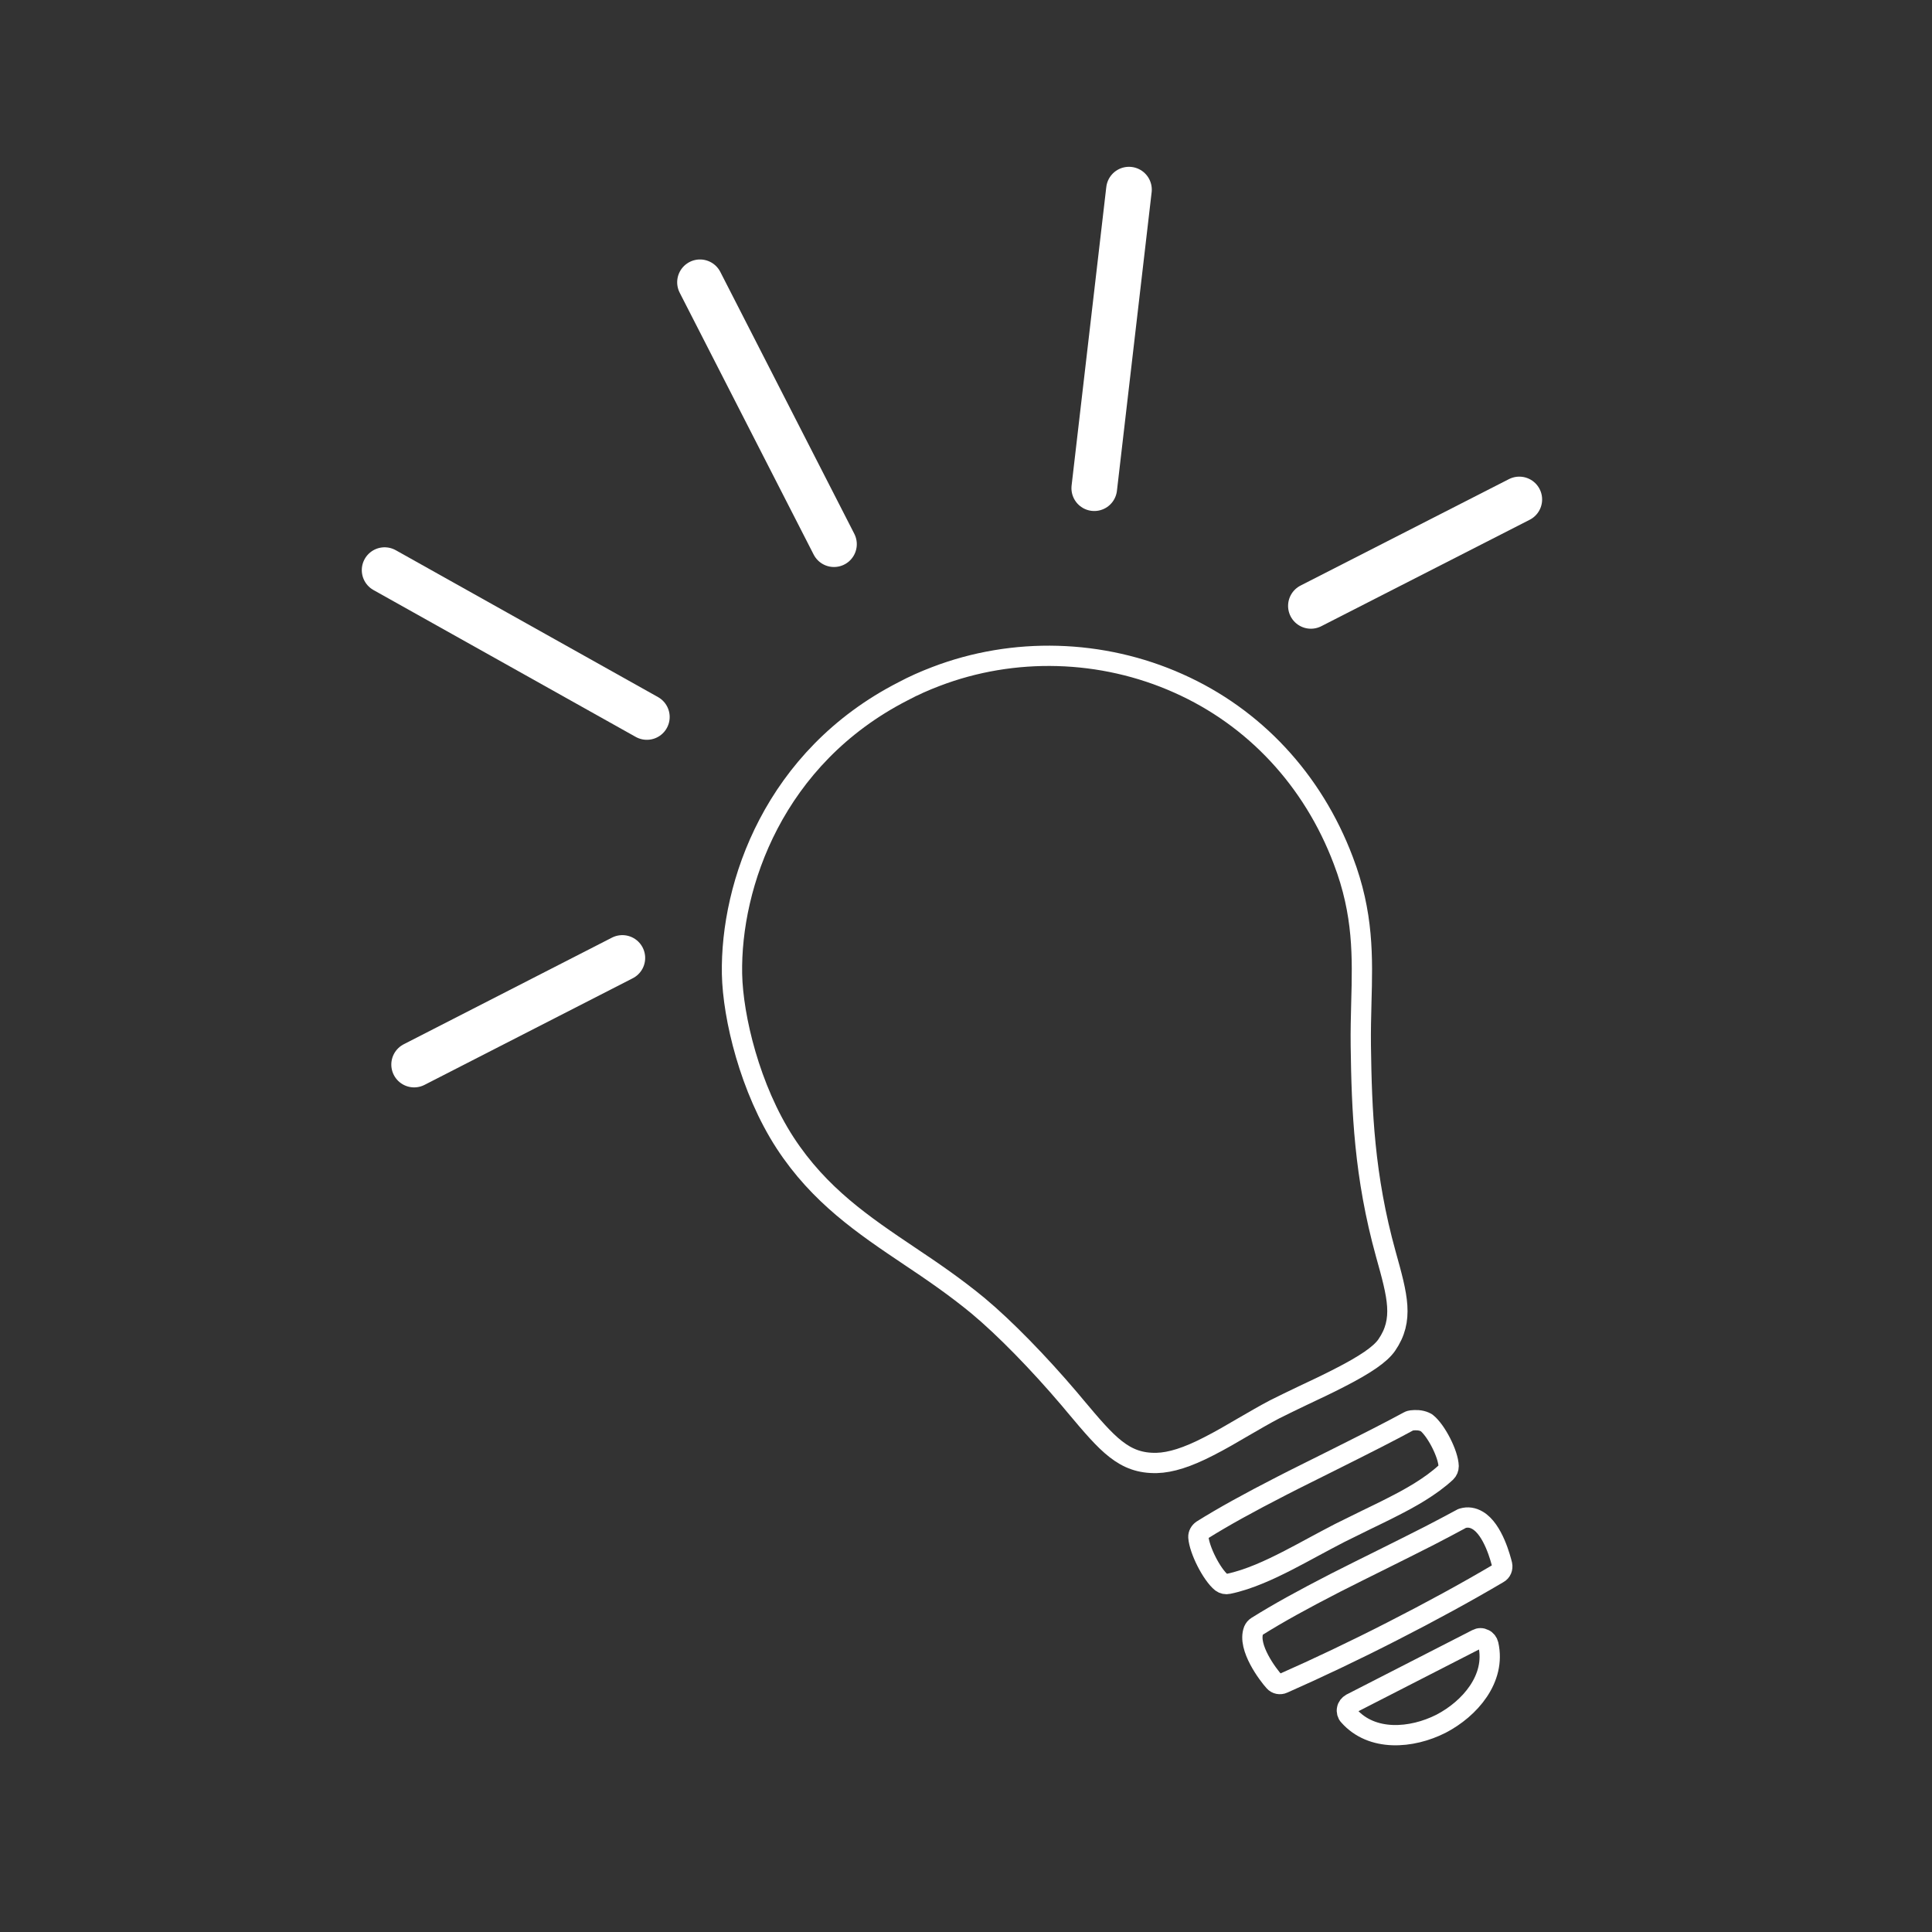 <svg xmlns="http://www.w3.org/2000/svg" xmlns:xlink="http://www.w3.org/1999/xlink" id="Layer_1" x="0px" y="0px" viewBox="0 0 1080 1080" style="enable-background:new 0 0 1080 1080;" xml:space="preserve"><rect x="0" y="0" width="1080" height="1080" fill="#333333" stroke="none"/><style type="text/css">	.st0{fill:none;stroke:#FFFFFF;stroke-width:11.339;stroke-miterlimit:10;}	.st1{fill:none;stroke:#FFFFFF;stroke-width:25.512;stroke-linecap:round;stroke-linejoin:round;stroke-miterlimit:10;}</style><g>	<path class="st0" d="M695,797.7c6.2-3.6,11.9-6.9,17.4-9.8c4.7-2.4,10.2-5,16-7.8c6.6-3.1,13.6-6.4,20-9.7  c14.9-7.6,23.2-13.3,26.8-18.5c9.7-14.1,6.1-27.2-0.5-50.8c-12.1-43.6-13.5-80-14-116.6c-0.1-8.4,0.1-16.3,0.3-24  c0.7-25.5,1.3-49.7-10.1-79.5c-17-45-49.7-80.1-92.2-99c-42.7-19.1-92.1-20.5-135.6-3.8c-6.3,2.4-12.4,5.1-18.2,8.2  c-72.2,36.9-96.6,108.2-95.7,158.1c0.5,24.2,10,64.1,29.7,94.4c19.2,29.4,43.7,45.9,69.6,63.3c12.6,8.4,25.6,17.3,38.2,27.7  c14.9,12.4,33.9,31.9,51,52l3.6,4.3c17.9,21.3,27,32,45.3,31.6c7.8-0.2,17.1-3.1,29.1-9.3C682.2,805.2,688.7,801.4,695,797.7z"></path>	<path class="st0" d="M734.1,864.8c4.8-2.6,9.9-5.3,14.7-7.8c4.9-2.5,10.1-4.9,15-7.4c4.9-2.4,10-4.8,14.8-7.3  c9.3-4.7,21.1-11.2,29.8-19.3c0.9-0.9,1.4-2.1,1.4-3.4c-0.2-6.8-6.9-19.9-12.3-24.2c-0.3-0.2-0.6-0.4-0.9-0.5  c-2.7-1.2-5.3-1.1-7.4-0.9c-0.6,0.1-1.2,0.2-1.7,0.5c-5.4,2.9-11.4,6.1-18.1,9.5c-8.7,4.5-17.7,8.9-26.4,13.3  c-8.7,4.4-17.8,8.8-26.5,13.3c-18.7,9.6-32.5,17.2-44.5,24.7c-1.3,0.9-2.2,2.4-2.1,4c0.5,7.1,7.4,20.8,12.9,25.3  c1.1,0.8,2.5,1.1,3.8,0.8c11.7-2.4,23.8-8.2,33-12.9C724.4,870,729.4,867.4,734.1,864.8z"></path>	<path class="st0" d="M839.7,874.7c-0.8-3.2-5-19.7-13.7-24.8c-2.7-1.6-5.5-2-8.3-1.2c-0.3,0.1-0.7,0.2-0.9,0.4  c-5.4,2.9-11.2,6-17.8,9.4c-8.6,4.4-17.5,8.8-26.1,13.1s-17.6,8.7-26.2,13.1c-18.5,9.5-32.1,17-44.1,24.5c-0.8,0.5-1.4,1.2-1.8,2.1  c-3.7,9.5,8.2,25.1,11.5,28.7c1.2,1.4,3.3,1.8,5,1c18.8-8.3,39.9-18.3,61-29.1c21.2-10.8,41.7-22,59.3-32.4  C839.3,878.6,840.1,876.6,839.7,874.7z"></path>	<path class="st0" d="M829.6,916.3c-1.3-0.7-2.7-0.7-4,0l-70.3,36c-1.2,0.7-2.1,1.8-2.3,3.1c-0.3,1.3,0.1,2.8,1,3.7  c12.9,14.6,35.1,12.8,51.5,4.5c16.2-8.4,30.8-25.3,26.5-44.3C831.7,918,830.8,916.8,829.6,916.3z"></path></g><line class="st1" x1="391.3" y1="157.8" x2="466.2" y2="304.2"></line><line class="st1" x1="361.6" y1="400.8" x2="215" y2="318.7"></line><line class="st1" x1="347.9" y1="535.5" x2="231.5" y2="595.1"></line><line class="st1" x1="611.7" y1="272.9" x2="631.1" y2="106"></line><line class="st1" x1="849.3" y1="279.2" x2="732.8" y2="338.7"></line></svg>